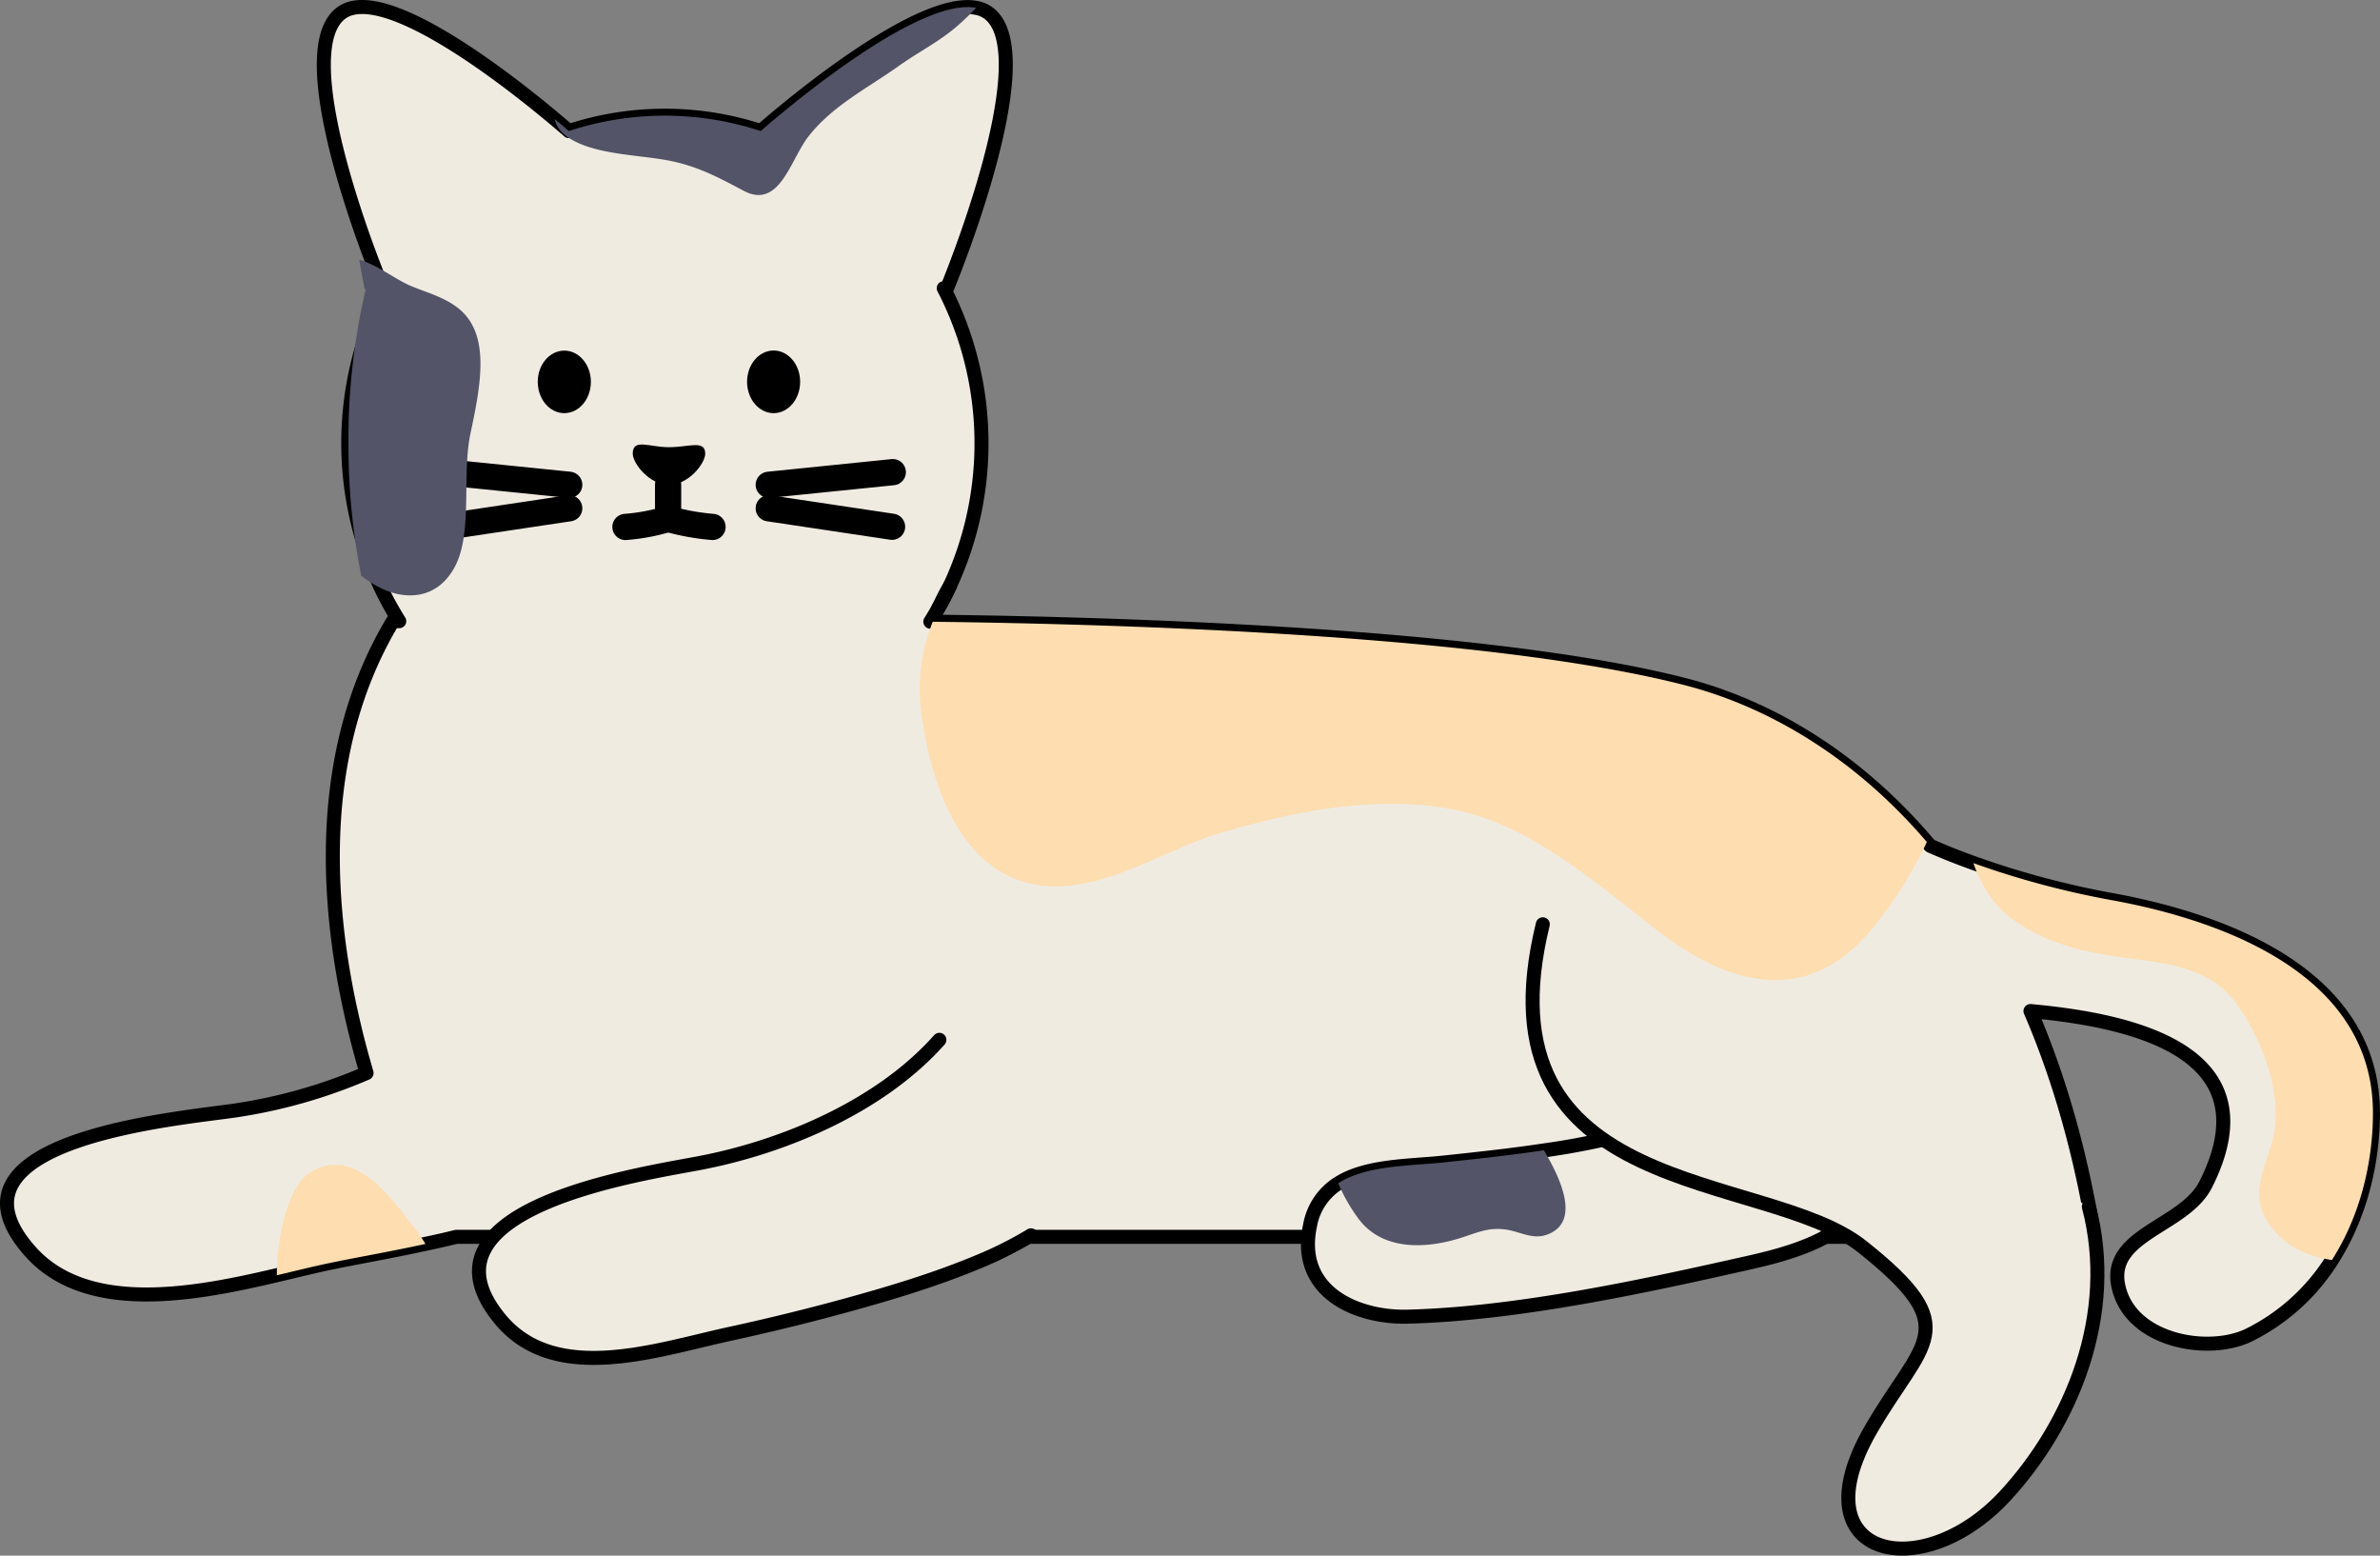 <?xml version="1.0" encoding="UTF-8"?> <svg xmlns="http://www.w3.org/2000/svg" viewBox="0 0 679.01 443.69"><rect x="0" y="0" width="679.01" height="443.69" fill="#808080" stroke="none"/><defs><style>.cls-1{isolation:isolate;}.cls-2{fill:#f0ebe1;}.cls-2,.cls-3,.cls-4,.cls-5{stroke:#000;stroke-linecap:round;stroke-linejoin:round;}.cls-2,.cls-5{stroke-width:4px;}.cls-3{fill:none;}.cls-3,.cls-4{stroke-width:7.48px;}.cls-4{fill:#fff;}.cls-5,.cls-6{fill:#feddb0;}.cls-6,.cls-7{mix-blend-mode:multiply;}.cls-7{fill:#535467;}</style></defs><g class="cls-1"><g id="Слой_2" data-name="Слой 2"><g id="Capa_1" data-name="Capa 1"><path class="cls-2" d="M677,317.29c0,14.7-3.8,29.73-11.71,42.09a58.72,58.72,0,0,1-23.69,21.41c-11.6,5.69-34.25,1.72-37.31-14.36-2.73-14.54,18.93-16.6,25-28.61,18.83-37.31-19.34-46.65-50-49.45,7.9,18.27,14.19,39.59,18.24,64.4H130.16c-2.92.73-5.87,1.4-8.78,2-9.87,2.17-19.63,3.82-28.31,5.65-4.14.89-8.91,2.07-14.09,3.29C55.86,369.16,24.91,375.16,8.7,357c-28.79-32.27,43.61-38,58.81-40.33a150.33,150.33,0,0,0,37.07-10.62c-10.65-36.23-17.52-87.16,7.51-128.88h1.81a94.6,94.6,0,0,1-6.82-13,96.33,96.33,0,0,1,3-81.95l-.73.44S108,79.37,106,74.1c-7-18.53-21.21-61.41-8.54-70.46,12.3-8.8,48.69,20.12,60.84,30.33,2.54,2.12,4,3.42,4,3.42a87.58,87.58,0,0,1,54.76,0s43.5-38.6,61.42-35.15h0a8.31,8.31,0,0,1,3.41,1.4c16.25,11.62-11.88,79-11.88,79l-.76-.44A96.22,96.22,0,0,1,271,167.12c-1,2.15-2.07,4.24-3.26,6.29,0,0,0,.05-.06.08-.7,1.3-1.46,2.57-2.26,3.82.23,0,.46,0,.68,0,55.56.66,160,3.88,215.06,18.22,22.32,5.86,47.18,19.6,68.55,44.6.34.36.65.76,1,1.12,4,1.77,8.16,3.41,12.32,4.9a249.36,249.36,0,0,0,40,10.66C635.18,262.79,676.89,278.38,677,317.29Z"></path><path class="cls-2" d="M268,296.58c-16.55,18.66-43.52,30.26-67.65,35-15.11,3-84.39,12.52-57.6,44.74,15.66,18.82,44.43,8.71,65.27,4.17q16.49-3.57,32.74-8c12.76-3.5,25.5-7.29,37.73-12.35a109.74,109.74,0,0,0,15.65-7.8"></path><path class="cls-2" d="M531.13,343.68c-6.25,10.12-21.85,14.15-32.67,16.57-28.55,6.42-65,14.44-96.81,15.29-14.53.36-31.94-7-27.9-26a17.91,17.91,0,0,1,8-12c8.18-5.25,20.65-4.9,30.58-6,9.35-1,18.74-2,28.09-3.41a205.7,205.7,0,0,0,36.5-8.45c10.82-3.71,23.55-13.23,35.55-10.86C527.6,311.74,539.78,329.68,531.13,343.68Z"></path><path class="cls-2" d="M440.16,263.62c-19.4,79.29,63.5,70,91.07,91.9,29.84,23.69,17.18,26.71,2.41,52.42-20.8,36.22,14.4,44.55,38.3,18.84,19.08-20.57,32.1-51.87,24-82.64"></path><path d="M228.28,108.9c0,4.93-3.38,8.94-7.56,8.94s-7.58-4-7.58-8.94,3.39-8.93,7.58-8.93S228.28,104,228.28,108.9Z"></path><path d="M168.58,108.9c0,4.93-3.39,8.94-7.58,8.94s-7.58-4-7.58-8.94S156.82,100,161,100,168.58,104,168.58,108.9Z"></path><path d="M201.2,129.41c0,2.65-4.62,8.86-10.34,8.86s-10.34-6.21-10.34-8.86c0-4.49,4.63-1.86,10.34-1.86S201.2,125.35,201.2,129.41Z"></path><path class="cls-3" d="M190.61,138.27V148a67.1,67.1,0,0,0,12.67,2.29"></path><path class="cls-3" d="M190.61,148a55.66,55.66,0,0,1-12.17,2.29"></path><line class="cls-4" x1="219.32" y1="138.27" x2="254.71" y2="134.67"></line><line class="cls-4" x1="219.32" y1="144.97" x2="254.5" y2="150.24"></line><line class="cls-4" x1="162.4" y1="138.27" x2="127" y2="134.67"></line><line class="cls-4" x1="162.4" y1="144.97" x2="127.21" y2="150.24"></line><path class="cls-5" d="M271,167.12c-1,2.15-2.07,4.24-3.26,6.29C268.73,171.29,269.8,169.18,271,167.12Z"></path><path class="cls-6" d="M549.72,240.15A113.85,113.85,0,0,1,534,265c-17.94,21.66-39.85,16.67-60.33,1-17.71-13.53-36.41-30.5-58.5-35s-45.82.41-66.69,6.49c-17.41,5.09-36.32,19.13-55.29,14.33C272.59,246.63,265,221,262.72,202.34a51.81,51.81,0,0,1,3.39-25c55.56.66,160,3.88,215.06,18.22C503.49,201.41,528.35,215.15,549.72,240.15Z"></path><path class="cls-6" d="M121.38,354.79c-9.87,2.17-19.63,3.82-28.31,5.65-4.14.89-8.91,2.07-14.09,3.29,0-11.13,3.3-25.5,9.51-29.33,11.9-7.31,21.75,5.59,28.07,13.59A66.46,66.46,0,0,1,121.38,354.79Z"></path><path class="cls-6" d="M677,317.29c0,14.7-3.8,29.73-11.71,42.09-6.6-.92-12.68-3.72-16.68-8.6-9.36-11.37.37-19.82.67-32,.28-11.09-5.11-24.52-11.75-33.15-7.54-9.87-19.79-10.89-31.13-12.43-12-1.64-22.67-4-32.81-11.42-4.52-3.31-8.46-9.35-10.57-15.6a249.36,249.36,0,0,0,40,10.66C635.18,262.79,676.89,278.38,677,317.29Z"></path><path class="cls-7" d="M441.37,352.14c-4.18,1.5-7.6-.85-11.72-1.44-5-.73-8.3.91-12.77,2.33-10.67,3.41-23.12,3.58-29.72-6a49.48,49.48,0,0,1-5.37-9.54c8.18-5.25,20.65-4.9,30.58-6,9.35-1,18.74-2,28.09-3.41C444.27,334.5,451.73,348.38,441.37,352.14Z"></path><path class="cls-7" d="M134.26,123.45c-2.64,12.31.82,28.83-4.73,38.63-5,8.86-13.51,8.77-19.48,6.29a29.59,29.59,0,0,1-7-4.19,191.51,191.51,0,0,1-3.64-37.77,187.5,187.5,0,0,1,5-44.18l-.34.44s-.65-3.3-1.58-8.57c4.9,1.27,10,5.39,14.47,7.34s9.88,3.22,14.11,6.74C139.8,95.5,137.28,109.32,134.26,123.45Z"></path><path class="cls-7" d="M278.48,2.24A67.71,67.71,0,0,1,273.58,7c-5.21,4.68-11.4,7.72-17,11.7-9,6.43-18.92,11.31-25.88,20.15-5.17,6.53-8.23,21-18.5,15.58-8.32-4.41-14.41-7.66-24-9.08-7.5-1.13-17.47-1.6-24.12-5-3.63-1.82-5.37-4-5.8-6.39,2.54,2.12,4,3.42,4,3.42a87.58,87.58,0,0,1,54.76,0S260.56-1.21,278.48,2.24Z"></path></g></g></g></svg> 